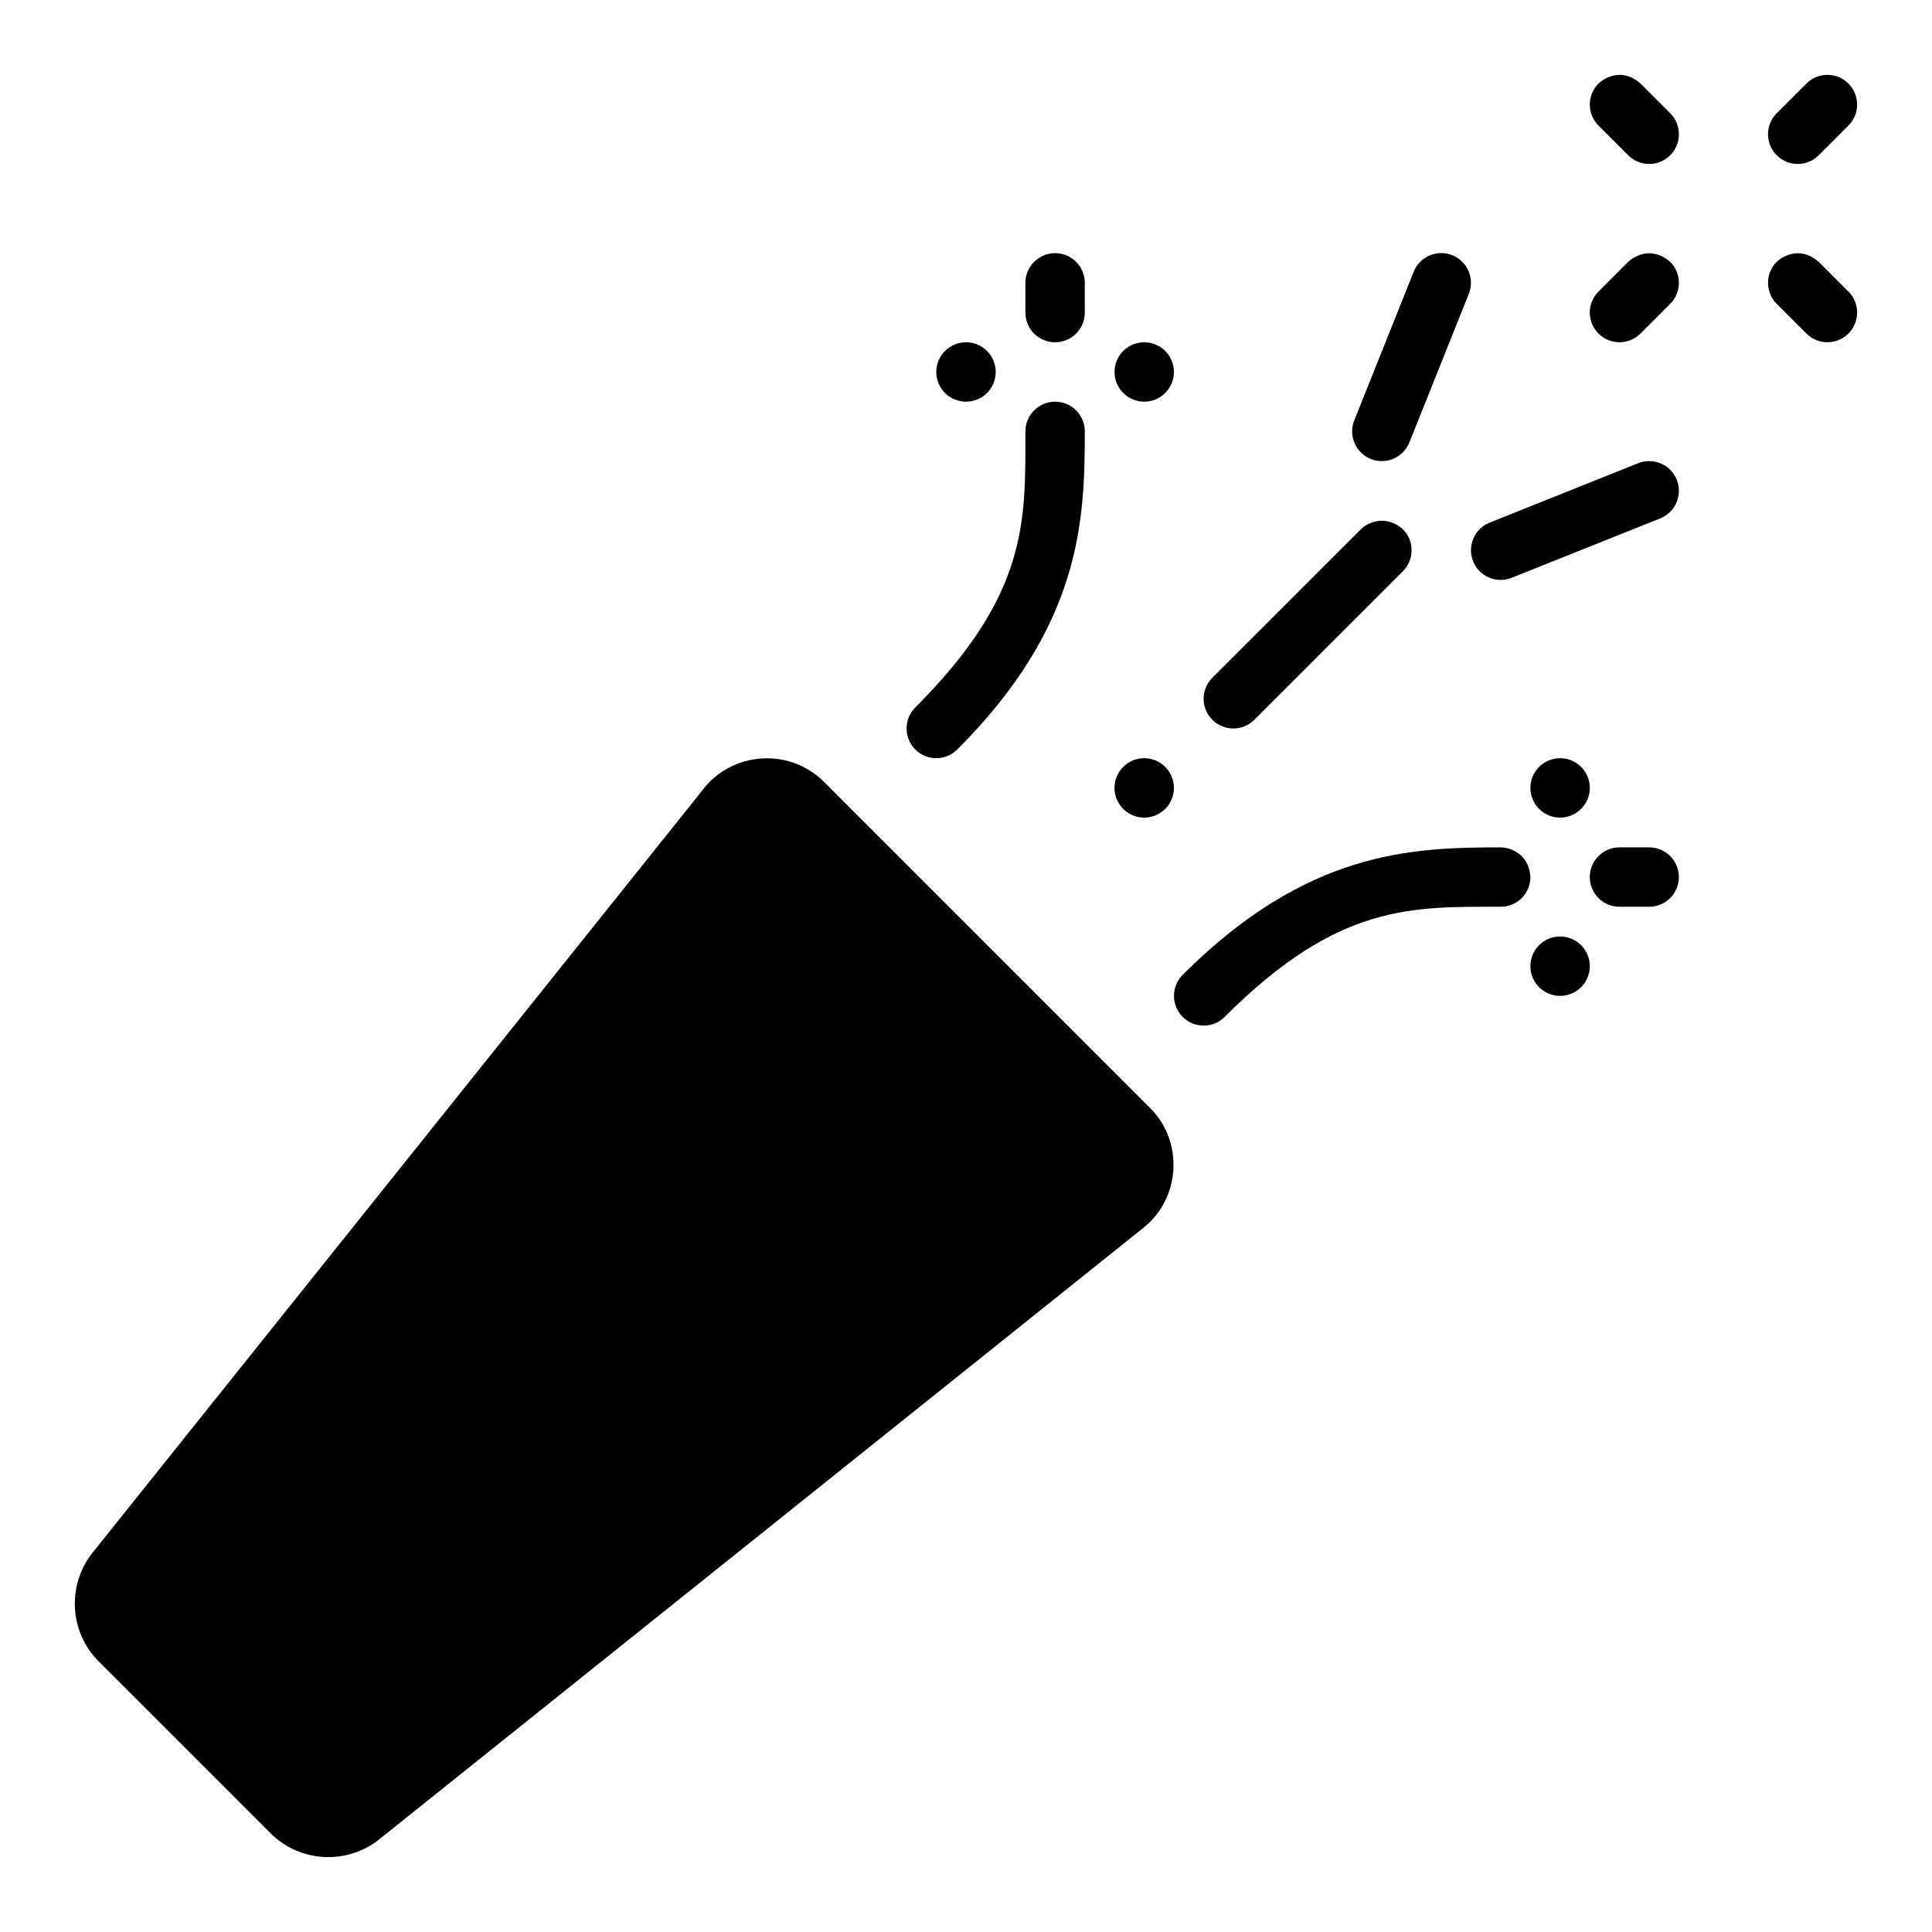 <?xml version="1.0" encoding="UTF-8"?>
<!-- Uploaded to: SVG Repo, www.svgrepo.com, Generator: SVG Repo Mixer Tools -->
<svg fill="#000000" width="800px" height="800px" version="1.1" viewBox="144 144 512 512" xmlns="http://www.w3.org/2000/svg">
 <g>
  <path d="m541.7 368.56c-23.617 0-51.406 0.91-84.285 33.793-3.074 3.074-3.074 8.059 0 11.133 3.074 3.074 8.059 3.074 11.133 0 30.098-30.102 49.539-29.18 73.156-29.18 4.348 0 7.871-3.523 7.871-7.871-0.367-6.309-5.512-7.856-7.871-7.871z"/>
  <path d="m330.62 352.84-162.09 202.64c-6.84 8.551-6.144 21.043 1.598 28.781l45.586 45.586c7.738 7.742 20.234 8.441 28.781 1.598l202.59-162.12c9.793-7.836 10.621-22.773 1.754-31.641l-86.594-86.609c-9.551-9.254-24.207-7.484-31.637 1.758z"/>
  <path d="m567.62 166.14c-3.074 3.074-3.074 8.059 0 11.133l7.871 7.871c3.074 3.074 8.059 3.074 11.133 0 3.074-3.074 3.074-8.059 0-11.133l-7.871-7.871c-4.035-3.586-8.391-2.484-11.133 0z"/>
  <path d="m614.85 213.39c-3.074 3.074-3.074 8.059 0 11.133l7.871 7.871c3.074 3.074 8.059 3.074 11.133 0s3.074-8.059 0-11.133l-7.871-7.871c-3.973-3.523-8.422-2.484-11.133 0z"/>
  <path d="m575.49 213.39-7.871 7.871c-3.074 3.074-3.074 8.059 0 11.133 3.074 3.074 8.059 3.074 11.133 0l7.871-7.871c3.074-3.074 3.074-8.059 0-11.133-4.312-3.707-8.637-2.238-11.133 0z"/>
  <path d="m465.28 323.62c-3.074 3.074-3.074 8.059 0 11.133s8.059 3.074 11.133 0l39.359-39.359c3.082-3.074 3.082-8.07 0-11.148-4.16-3.664-8.797-2.25-11.133 0.016z"/>
  <path d="m415.74 258.32c0 23.621 0.914 43.066-29.18 73.168-3.074 3.074-3.074 8.059 0 11.133 3.074 3.074 8.059 3.074 11.133 0 32.879-32.887 33.793-60.68 33.793-84.301 0-4.348-3.523-7.871-7.871-7.871-4.348 0-7.871 3.523-7.871 7.871z"/>
  <path d="m447.23 250.45c2.09 0 4.09-0.828 5.566-2.305s2.305-3.481 2.305-5.57c0-2.086-0.828-4.09-2.305-5.566-1.477-1.477-3.477-2.305-5.566-2.305-4.348 0-7.871 3.523-7.871 7.871 0 2.09 0.828 4.094 2.305 5.57 1.477 1.477 3.481 2.305 5.566 2.305z" fill-rule="evenodd"/>
  <path d="m400 250.45c2.086 0 4.09-0.828 5.566-2.305 1.477-1.477 2.305-3.481 2.305-5.57 0-2.086-0.828-4.09-2.305-5.566-1.477-1.477-3.481-2.305-5.566-2.305-4.348 0-7.875 3.523-7.875 7.871 0 2.09 0.832 4.094 2.309 5.57 1.477 1.477 3.477 2.305 5.566 2.305z" fill-rule="evenodd"/>
  <path d="m423.61 211.09c-4.348 0-7.871 3.523-7.871 7.871v7.871c0 2.09 0.828 4.09 2.305 5.566 1.477 1.477 3.481 2.309 5.566 2.309 2.09 0 4.09-0.832 5.566-2.309 1.477-1.477 2.309-3.477 2.309-5.566v-7.871c0-2.086-0.832-4.09-2.309-5.566-1.477-1.477-3.477-2.305-5.566-2.305z"/>
  <path d="m549.57 352.8c0-4.348 3.523-7.871 7.871-7.871 2.09 0 4.09 0.828 5.566 2.305 1.477 1.477 2.309 3.481 2.309 5.566 0 2.09-0.832 4.094-2.309 5.57-1.477 1.477-3.477 2.305-5.566 2.305-4.348 0-7.871-3.527-7.871-7.875z" fill-rule="evenodd"/>
  <path d="m549.57 400.05c0-4.348 3.523-7.875 7.871-7.875 2.09 0 4.09 0.828 5.566 2.305 1.477 1.477 2.309 3.481 2.309 5.57 0 2.086-0.832 4.09-2.309 5.566-1.477 1.477-3.477 2.305-5.566 2.305-4.348 0-7.871-3.523-7.871-7.871z" fill-rule="evenodd"/>
  <path d="m573.18 368.56c-4.348 0-7.871 3.523-7.871 7.871 0 2.086 0.828 4.09 2.305 5.566 1.477 1.477 3.477 2.305 5.566 2.305h7.871c2.09 0 4.09-0.828 5.566-2.305 1.477-1.477 2.305-3.481 2.305-5.566 0-2.086-0.828-4.09-2.305-5.566-1.477-1.477-3.477-2.305-5.566-2.305z"/>
  <path d="m441.66 358.37c-1.477-1.477-2.305-3.481-2.305-5.566 0-2.09 0.828-4.094 2.305-5.57 3.074-3.074 8.059-3.074 11.133 0 1.477 1.477 2.305 3.481 2.305 5.57 0 2.086-0.828 4.09-2.305 5.566-3.074 3.074-8.059 3.074-11.133 0z" fill-rule="evenodd"/>
  <path d="m622.72 166.14-7.871 7.871c-3.074 3.074-3.074 8.059 0 11.133 3.074 3.074 8.059 3.074 11.133 0l7.871-7.871c3.074-3.074 3.074-8.059 0-11.133-1.477-1.477-3.477-2.305-5.566-2.305-2.086 0-4.09 0.828-5.566 2.305z"/>
  <path d="m578.13 266.76-39.359 15.742c-1.938 0.777-3.492 2.293-4.312 4.211-0.82 1.922-0.848 4.09-0.07 6.031 1.617 4.027 6.191 5.988 10.227 4.379l39.359-15.742c1.941-0.777 3.492-2.293 4.312-4.211 0.824-1.922 0.848-4.09 0.07-6.031-1.617-4.027-6.191-5.988-10.227-4.379z"/>
  <path d="m518.64 216.02-15.742 39.375c-1.621 4.039 0.344 8.625 4.383 10.238 4.039 1.609 8.613-0.359 10.223-4.398l15.742-39.359c1.621-4.039-0.344-8.625-4.379-10.238s-8.609 0.348-10.227 4.379z"/>
 </g>
</svg>